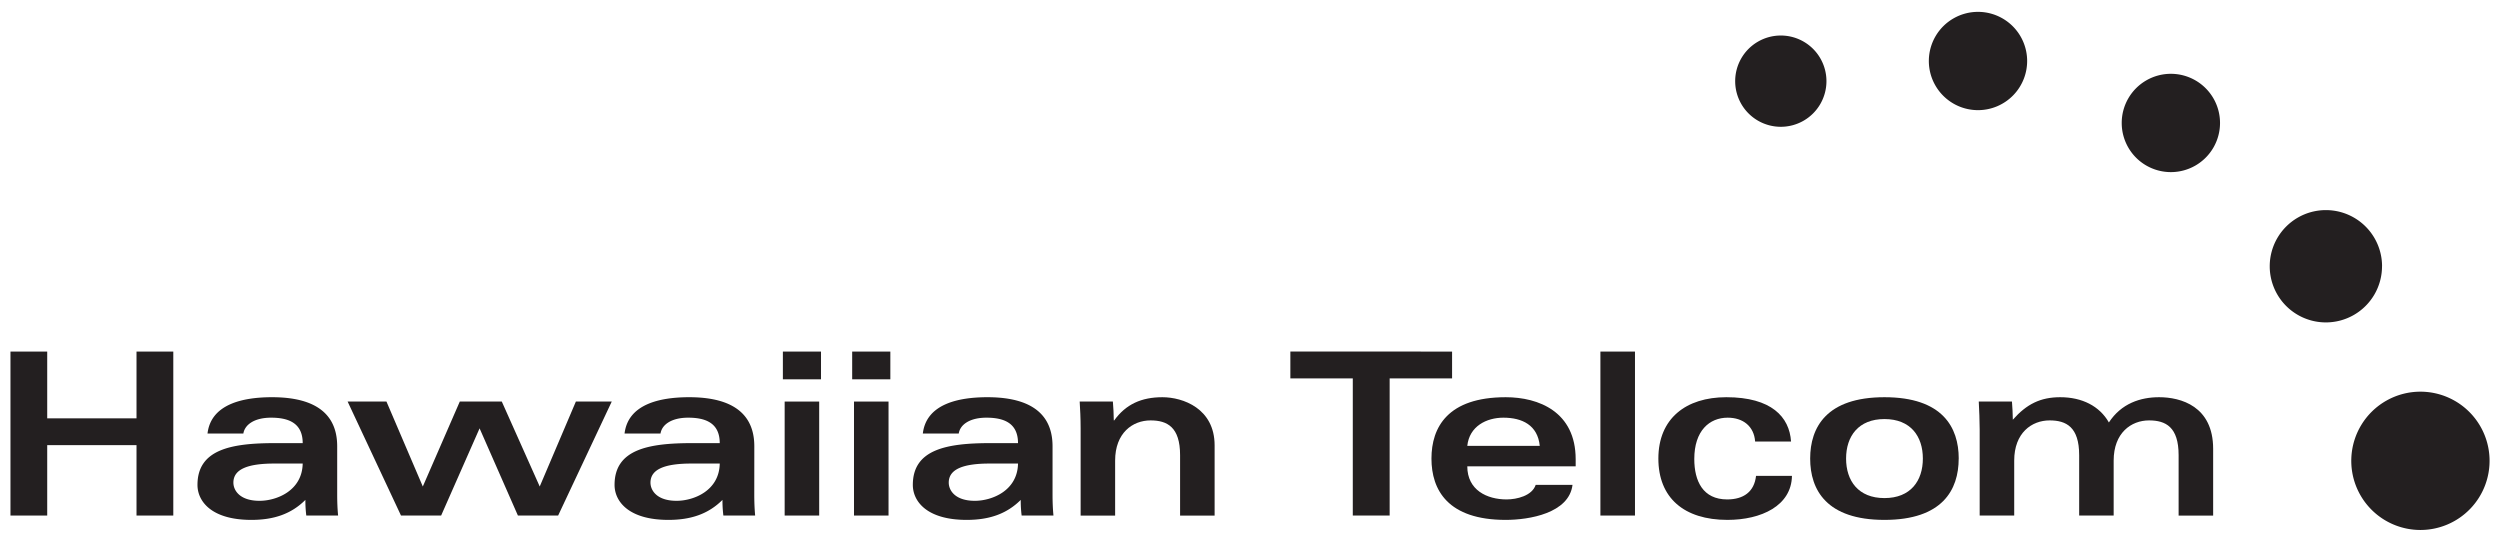 <svg xmlns="http://www.w3.org/2000/svg" data-bbox="0.265 0.3 62.744 13.113" viewBox="0 0 63.273 13.618" height="51.47" width="239.142" data-type="color"><g><path d="M63.008 11.604a1.75 1.75 0 1 1-3.498 0 1.75 1.75 0 0 1 3.498 0" fill="#231f20" data-color="1"></path><path d="M60.287 6.739a1.421 1.421 0 1 1-2.842 0 1.421 1.421 0 0 1 2.843 0" fill="#231f20" data-color="1"></path><path d="M56.187 3.112a1.244 1.244 0 1 1-2.488 0 1.244 1.244 0 0 1 2.488 0" fill="#231f20" data-color="1"></path><path d="M51.305 1.508a1.244 1.244 0 1 1-2.487.001 1.244 1.244 0 0 1 2.487 0" fill="#231f20" data-color="1"></path><path d="M46.226 2.054a1.155 1.155 0 1 1-2.31 0 1.155 1.155 0 0 1 2.31 0" fill="#231f20" data-color="1"></path><path d="M36.751 8.898v.679h-1.58v3.471h-.933V9.577h-1.58v-.68z" fill="#231f20" data-color="1"></path><path d="M38.97 11.284c-.052-.523-.443-.713-.92-.713-.43 0-.862.218-.914.713zm-1.834.518c0 .603.5.838.995.838.259 0 .644-.092.736-.368h.932c-.088.719-1.099.886-1.69.886-1.467 0-1.88-.759-1.88-1.552s.413-1.553 1.88-1.553c.833 0 1.77.368 1.77 1.57v.179z" fill="#231f20" data-color="1"></path><path d="M41.38 13.048h-.875v-4.15h.875z" fill="#231f20" data-color="1"></path><path d="M44.421 11.174c-.028-.384-.304-.603-.695-.603-.46 0-.845.328-.845 1.046 0 .558.218 1.023.833 1.023.409 0 .685-.19.73-.597h.909c-.012.758-.777 1.115-1.633 1.115-1.098 0-1.748-.558-1.748-1.552 0-1.012.695-1.553 1.72-1.553 1.143 0 1.597.5 1.638 1.121z" fill="#231f20" data-color="1"></path><path d="M46.723 11.606c0 .564.31 1 .971 1s.972-.436.972-1c0-.564-.31-1-.972-1-.66 0-.971.436-.971 1m2.85 0c0 .793-.413 1.552-1.879 1.552-1.465 0-1.88-.759-1.88-1.552s.415-1.553 1.88-1.553c1.466 0 1.88.76 1.88 1.553" fill="#231f20" data-color="1"></path><path d="M50.104 10.87c0-.213-.012-.495-.023-.707h.84c.01.155.022.304.022.46.35-.397.701-.57 1.2-.57.553 0 .996.225 1.231.639.316-.483.8-.639 1.271-.639.546 0 1.368.225 1.368 1.306v1.69h-.874v-1.53c0-.713-.327-.879-.748-.879-.453 0-.896.316-.896 1.017v1.391h-.873v-1.529c0-.713-.328-.879-.747-.879-.455 0-.897.316-.897 1.017v1.391h-.874z" fill="#231f20" data-color="1"></path><path d="M.265 8.898h.93v1.69h2.26v-1.69h.931v4.15h-.931v-1.782h-2.26v1.782h-.93z" fill="#231f20" data-color="1"></path><path d="M6.942 11.732c-.662 0-1.035.138-1.035.483 0 .195.16.46.661.46.431 0 1.08-.253 1.093-.943zm1.592.77c0 .19.005.351.023.546h-.805a3.109 3.109 0 0 1-.023-.396c-.362.362-.81.506-1.367.506-1.013 0-1.364-.472-1.364-.886 0-.902.863-1.057 1.967-1.057h.696c0-.512-.363-.644-.8-.644-.425 0-.666.178-.702.402h-.907c.086-.741.885-.92 1.632-.92.81 0 1.65.23 1.65 1.242z" fill="#231f20" data-color="1"></path><path d="m12.7 10.163.96 2.15.915-2.15h.908l-1.357 2.885h-1.018l-.97-2.207-.973 2.207h-1.016l-1.351-2.885h.983l.92 2.15.936-2.15z" fill="#231f20" data-color="1"></path><path d="M17.498 11.732c-.661 0-1.035.138-1.035.483 0 .195.16.46.66.46.432 0 1.081-.253 1.093-.943zm1.592.77c0 .19.005.351.022.546h-.804a3.109 3.109 0 0 1-.023-.396c-.362.362-.81.506-1.368.506-1.012 0-1.363-.472-1.363-.886 0-.902.863-1.057 1.967-1.057h.695c0-.512-.362-.644-.799-.644-.425 0-.666.178-.7.402h-.91c.087-.741.886-.92 1.634-.92.81 0 1.65.23 1.65 1.242z" fill="#231f20" data-color="1"></path><path d="M20.733 13.048h-.874v-2.885h.874zm-.919-4.15h.965V9.6h-.965z" fill="#231f20" data-color="1"></path><path d="M22.488 13.048h-.874v-2.885h.874zm-.92-4.15h.966V9.6h-.966z" fill="#231f20" data-color="1"></path><path d="M25.046 11.732c-.66 0-1.034.138-1.034.483 0 .195.16.46.66.46.431 0 1.081-.253 1.093-.943zm1.593.77c0 .19.005.351.023.546h-.805a2.984 2.984 0 0 1-.023-.396c-.363.362-.81.506-1.368.506-1.013 0-1.363-.472-1.363-.886 0-.902.863-1.057 1.966-1.057h.696c0-.512-.362-.644-.8-.644-.425 0-.666.178-.7.402h-.909c.086-.741.885-.92 1.633-.92.81 0 1.65.23 1.65 1.242z" fill="#231f20" data-color="1"></path><path d="M27.35 10.846c0-.252-.012-.5-.024-.683h.84c.012.16.023.316.023.477h.011c.293-.408.69-.587 1.219-.587.517 0 1.322.283 1.322 1.219v1.777h-.874v-1.53c0-.712-.327-.879-.747-.879-.454 0-.897.316-.897 1.017v1.392h-.873z" fill="#231f20" data-color="1"></path></g></svg>